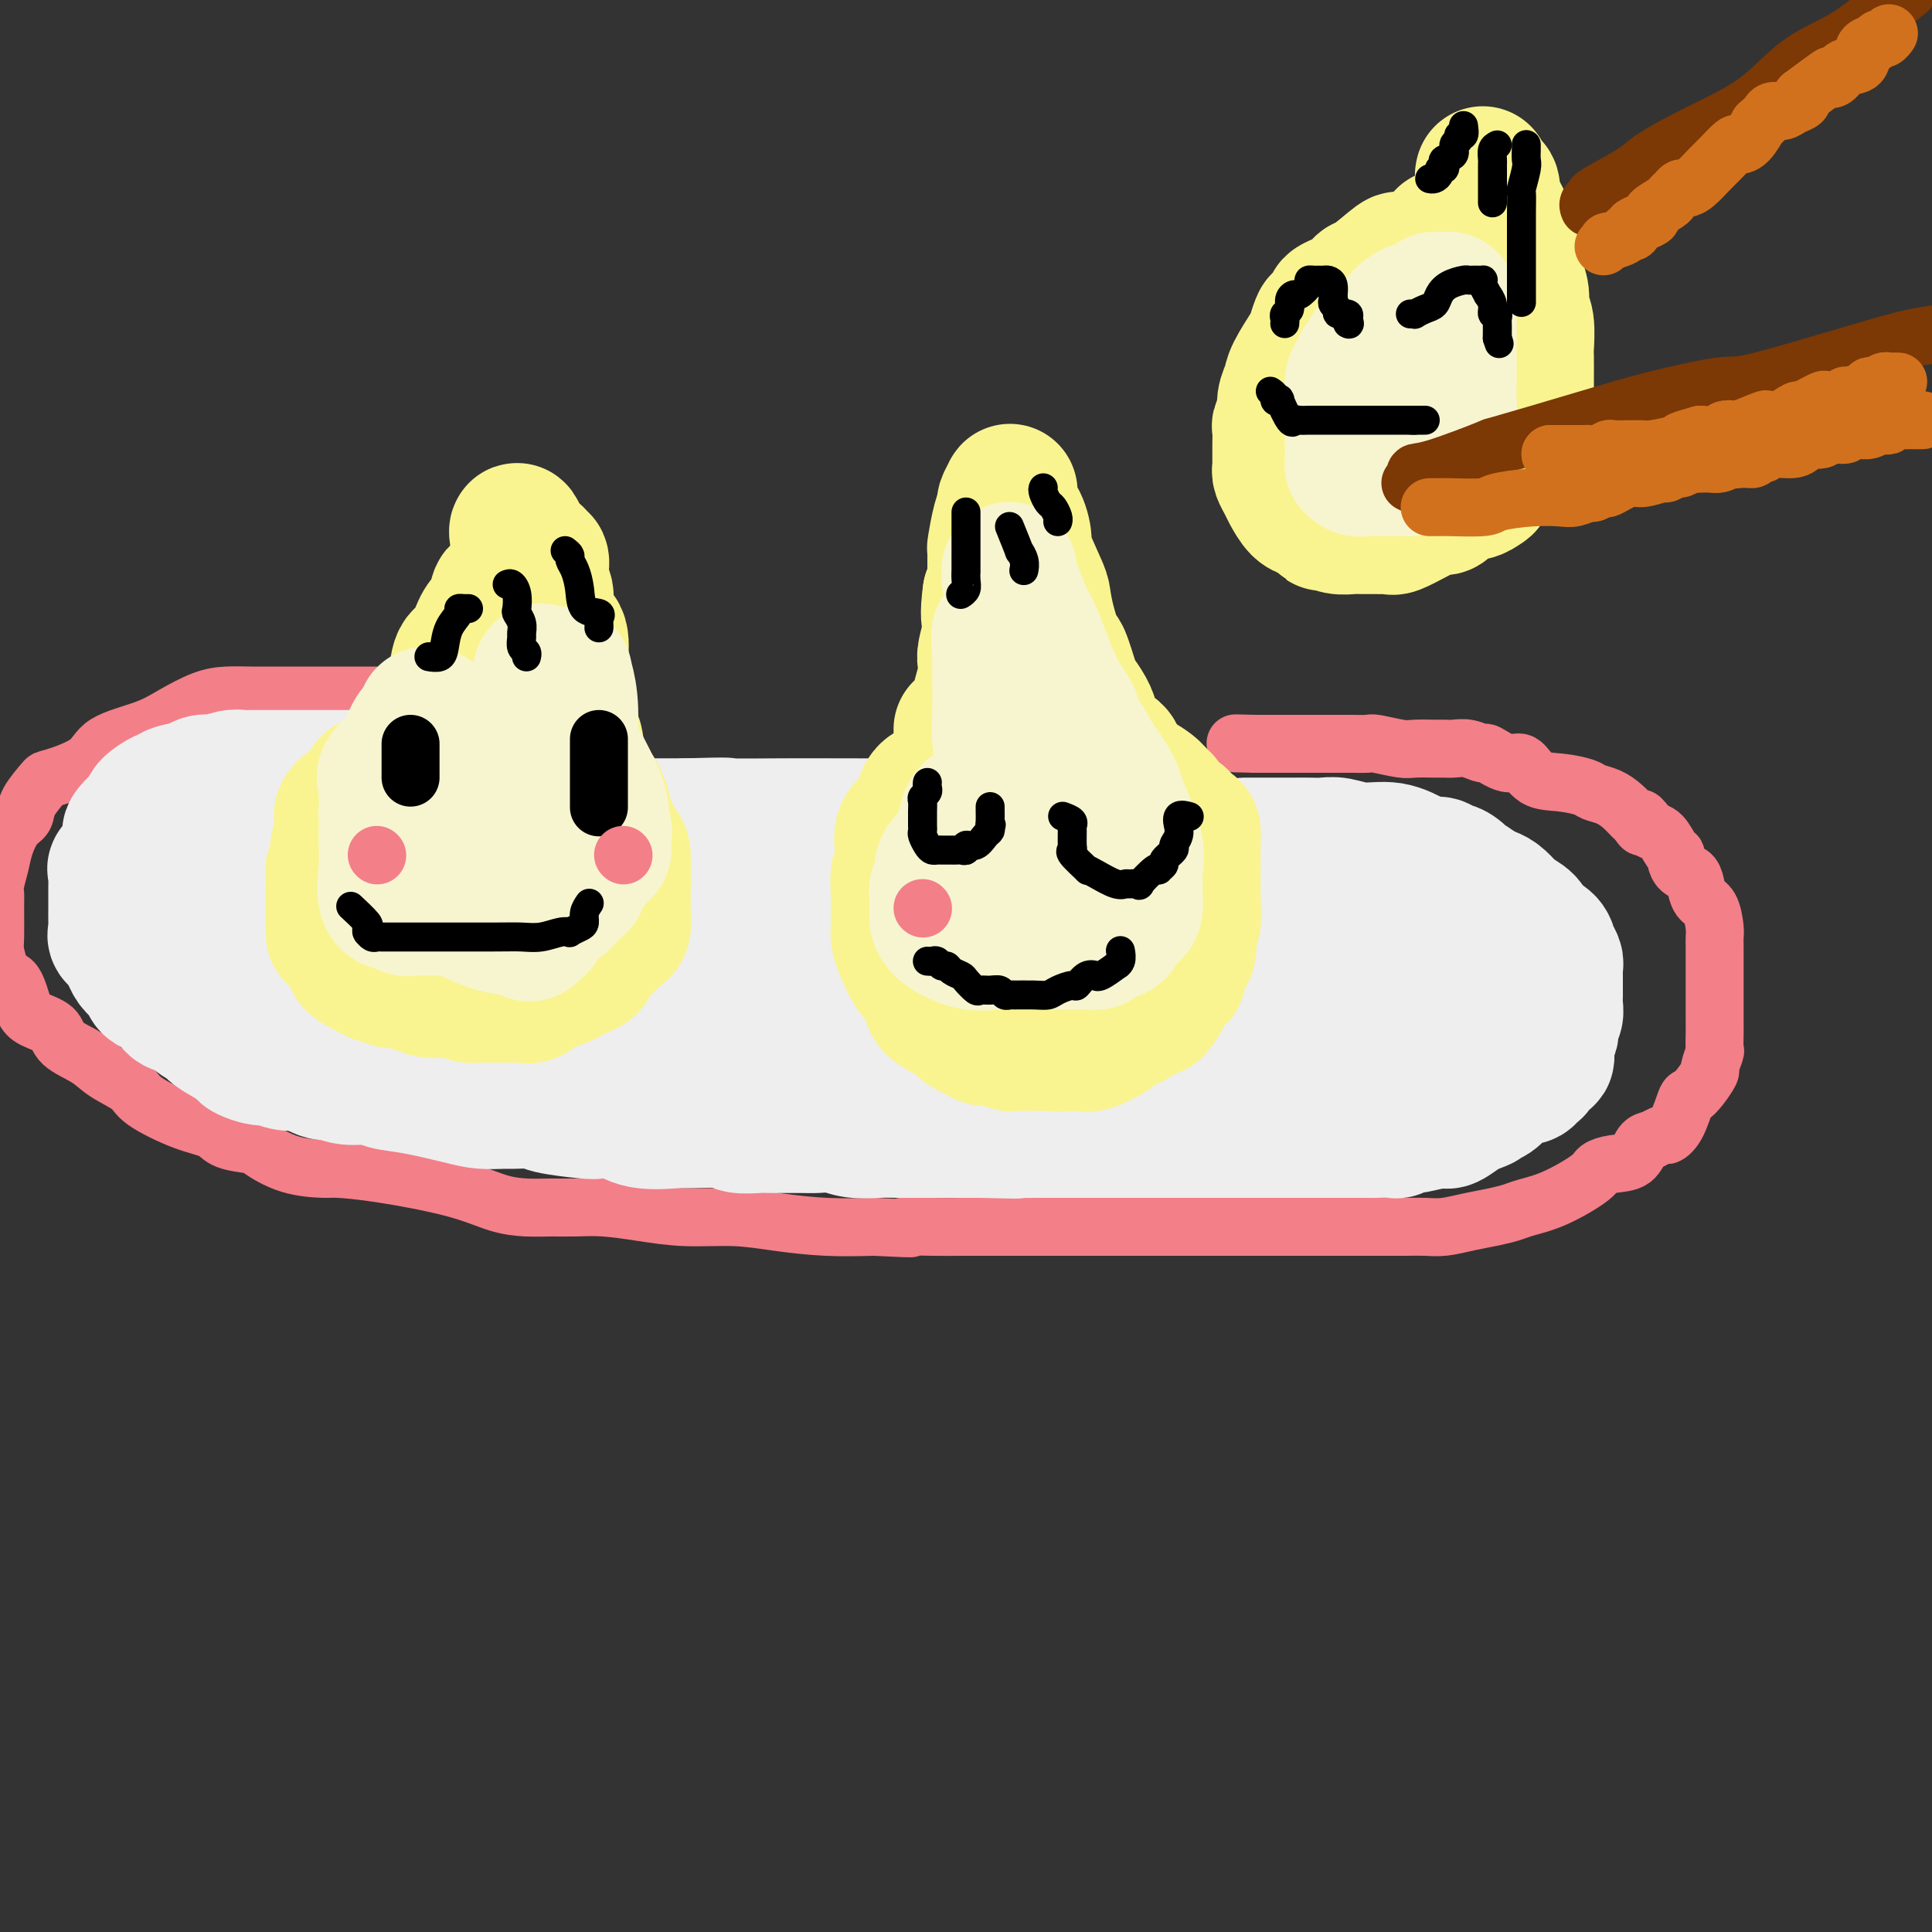 <svg viewBox='0 0 400 400' version='1.1' xmlns='http://www.w3.org/2000/svg' xmlns:xlink='http://www.w3.org/1999/xlink'><rect x="0" y="0" width="400" height="400" fill="#333333" stroke="none"/><g fill='none' stroke='rgb(243,127,137)' stroke-width='12' stroke-linecap='round' stroke-linejoin='round'><path d='M114,149c-0.318,-0.485 -0.636,-0.970 -1,-1c-0.364,-0.030 -0.775,0.395 -2,0c-1.225,-0.395 -3.263,-1.608 -4,-2c-0.737,-0.392 -0.174,0.039 -1,0c-0.826,-0.039 -3.040,-0.546 -6,-1c-2.960,-0.454 -6.667,-0.854 -9,-1c-2.333,-0.146 -3.292,-0.039 -5,0c-1.708,0.039 -4.164,0.011 -6,0c-1.836,-0.011 -3.053,-0.003 -5,0c-1.947,0.003 -4.623,0.002 -8,0c-3.377,-0.002 -7.456,-0.006 -10,0c-2.544,0.006 -3.555,0.021 -5,0c-1.445,-0.021 -3.326,-0.078 -5,0c-1.674,0.078 -3.143,0.292 -5,1c-1.857,0.708 -4.102,1.910 -6,3c-1.898,1.090 -3.448,2.068 -6,3c-2.552,0.932 -6.106,1.817 -8,3c-1.894,1.183 -2.128,2.663 -4,4c-1.872,1.337 -5.383,2.531 -7,3c-1.617,0.469 -1.340,0.215 -2,1c-0.660,0.785 -2.257,2.610 -3,4c-0.743,1.390 -0.634,2.344 -1,3c-0.366,0.656 -1.208,1.015 -2,2c-0.792,0.985 -1.533,2.595 -2,4c-0.467,1.405 -0.661,2.603 -1,4c-0.339,1.397 -0.824,2.992 -1,4c-0.176,1.008 -0.044,1.430 0,2c0.044,0.570 0.002,1.287 0,3c-0.002,1.713 0.038,4.423 0,6c-0.038,1.577 -0.154,2.022 0,3c0.154,0.978 0.577,2.489 1,4'/><path d='M0,201c0.189,4.335 1.161,2.172 2,2c0.839,-0.172 1.545,1.648 2,3c0.455,1.352 0.660,2.238 1,3c0.340,0.762 0.816,1.400 2,2c1.184,0.600 3.077,1.161 4,2c0.923,0.839 0.875,1.956 2,3c1.125,1.044 3.422,2.017 5,3c1.578,0.983 2.436,1.978 4,3c1.564,1.022 3.833,2.070 5,3c1.167,0.930 1.231,1.741 3,3c1.769,1.259 5.244,2.965 8,4c2.756,1.035 4.793,1.398 6,2c1.207,0.602 1.584,1.443 3,2c1.416,0.557 3.870,0.828 5,1c1.130,0.172 0.937,0.244 2,1c1.063,0.756 3.384,2.197 6,3c2.616,0.803 5.528,0.968 7,1c1.472,0.032 1.506,-0.068 3,0c1.494,0.068 4.450,0.305 9,1c4.550,0.695 10.694,1.847 15,3c4.306,1.153 6.774,2.308 9,3c2.226,0.692 4.210,0.920 6,1c1.790,0.080 3.388,0.011 5,0c1.612,-0.011 3.240,0.035 5,0c1.760,-0.035 3.653,-0.150 6,0c2.347,0.150 5.149,0.566 8,1c2.851,0.434 5.753,0.887 9,1c3.247,0.113 6.839,-0.114 10,0c3.161,0.114 5.889,0.569 9,1c3.111,0.431 6.603,0.837 10,1c3.397,0.163 6.698,0.081 10,0'/><path d='M181,254c12.205,0.619 6.717,0.166 6,0c-0.717,-0.166 3.338,-0.044 6,0c2.662,0.044 3.931,0.012 6,0c2.069,-0.012 4.940,-0.003 7,0c2.060,0.003 3.310,0.001 6,0c2.690,-0.001 6.818,-0.000 10,0c3.182,0.000 5.416,0.000 8,0c2.584,-0.000 5.516,-0.000 9,0c3.484,0.000 7.519,0.000 10,0c2.481,-0.000 3.407,-0.000 6,0c2.593,0.000 6.852,-0.000 9,0c2.148,0.000 2.184,0.000 3,0c0.816,-0.000 2.413,-0.000 4,0c1.587,0.000 3.165,0.000 4,0c0.835,-0.000 0.926,-0.000 2,0c1.074,0.000 3.132,0.001 5,0c1.868,-0.001 3.545,-0.003 5,0c1.455,0.003 2.689,0.012 4,0c1.311,-0.012 2.701,-0.045 4,0c1.299,0.045 2.509,0.167 4,0c1.491,-0.167 3.263,-0.623 5,-1c1.737,-0.377 3.439,-0.675 5,-1c1.561,-0.325 2.980,-0.678 4,-1c1.020,-0.322 1.640,-0.611 3,-1c1.360,-0.389 3.460,-0.876 6,-2c2.540,-1.124 5.520,-2.886 7,-4c1.480,-1.114 1.460,-1.580 2,-2c0.540,-0.420 1.640,-0.793 3,-1c1.360,-0.207 2.982,-0.248 4,-1c1.018,-0.752 1.434,-2.215 2,-3c0.566,-0.785 1.283,-0.893 2,-1'/><path d='M342,236c3.682,-2.040 2.887,-1.140 3,-1c0.113,0.140 1.134,-0.481 2,-2c0.866,-1.519 1.576,-3.935 2,-5c0.424,-1.065 0.562,-0.780 1,-1c0.438,-0.220 1.175,-0.947 2,-2c0.825,-1.053 1.738,-2.434 2,-3c0.262,-0.566 -0.126,-0.317 0,-1c0.126,-0.683 0.766,-2.300 1,-3c0.234,-0.700 0.063,-0.485 0,-1c-0.063,-0.515 -0.017,-1.762 0,-3c0.017,-1.238 0.005,-2.468 0,-3c-0.005,-0.532 -0.001,-0.364 0,-1c0.001,-0.636 0.000,-2.074 0,-3c-0.000,-0.926 -0.000,-1.340 0,-2c0.000,-0.660 -0.000,-1.567 0,-2c0.000,-0.433 0.001,-0.393 0,-1c-0.001,-0.607 -0.002,-1.861 0,-3c0.002,-1.139 0.008,-2.163 0,-3c-0.008,-0.837 -0.030,-1.488 0,-2c0.030,-0.512 0.111,-0.887 0,-2c-0.111,-1.113 -0.414,-2.966 -1,-4c-0.586,-1.034 -1.453,-1.250 -2,-2c-0.547,-0.750 -0.773,-2.033 -1,-3c-0.227,-0.967 -0.455,-1.619 -1,-2c-0.545,-0.381 -1.406,-0.491 -2,-1c-0.594,-0.509 -0.922,-1.418 -1,-2c-0.078,-0.582 0.095,-0.838 0,-1c-0.095,-0.162 -0.459,-0.229 -1,-1c-0.541,-0.771 -1.261,-2.246 -2,-3c-0.739,-0.754 -1.497,-0.787 -2,-1c-0.503,-0.213 -0.752,-0.607 -1,-1'/><path d='M341,171c-2.342,-3.198 -1.196,-0.692 -1,0c0.196,0.692 -0.556,-0.431 -1,-1c-0.444,-0.569 -0.578,-0.586 -1,-1c-0.422,-0.414 -1.133,-1.225 -2,-2c-0.867,-0.775 -1.891,-1.515 -3,-2c-1.109,-0.485 -2.303,-0.716 -3,-1c-0.697,-0.284 -0.898,-0.620 -2,-1c-1.102,-0.380 -3.105,-0.803 -5,-1c-1.895,-0.197 -3.682,-0.167 -5,-1c-1.318,-0.833 -2.166,-2.528 -3,-3c-0.834,-0.472 -1.655,0.280 -3,0c-1.345,-0.280 -3.214,-1.592 -4,-2c-0.786,-0.408 -0.488,0.087 -1,0c-0.512,-0.087 -1.835,-0.756 -3,-1c-1.165,-0.244 -2.171,-0.064 -3,0c-0.829,0.064 -1.480,0.014 -2,0c-0.520,-0.014 -0.911,0.010 -2,0c-1.089,-0.010 -2.878,-0.055 -4,0c-1.122,0.055 -1.576,0.211 -3,0c-1.424,-0.211 -3.818,-0.789 -5,-1c-1.182,-0.211 -1.153,-0.057 -2,0c-0.847,0.057 -2.570,0.015 -3,0c-0.430,-0.015 0.432,-0.004 0,0c-0.432,0.004 -2.157,0.001 -3,0c-0.843,-0.001 -0.803,-0.000 -1,0c-0.197,0.000 -0.632,0.000 -1,0c-0.368,-0.000 -0.671,-0.000 -1,0c-0.329,0.000 -0.686,0.000 -2,0c-1.314,-0.000 -3.584,-0.000 -5,0c-1.416,0.000 -1.976,0.000 -3,0c-1.024,-0.000 -2.512,-0.000 -4,0'/><path d='M260,154c-7.333,-0.167 -3.667,-0.083 0,0'/></g>
<g fill='none' stroke='rgb(238,238,238)' stroke-width='28' stroke-linecap='round' stroke-linejoin='round'><path d='M98,165c0.066,-0.301 0.132,-0.603 0,-1c-0.132,-0.397 -0.461,-0.890 -1,-1c-0.539,-0.110 -1.289,0.163 -2,0c-0.711,-0.163 -1.383,-0.762 -2,-1c-0.617,-0.238 -1.179,-0.116 -2,0c-0.821,0.116 -1.902,0.227 -3,0c-1.098,-0.227 -2.213,-0.793 -3,-1c-0.787,-0.207 -1.246,-0.055 -2,0c-0.754,0.055 -1.804,0.015 -3,0c-1.196,-0.015 -2.540,-0.004 -4,0c-1.460,0.004 -3.037,0.001 -4,0c-0.963,-0.001 -1.312,-0.000 -2,0c-0.688,0.000 -1.716,0.000 -3,0c-1.284,-0.000 -2.823,-0.000 -4,0c-1.177,0.000 -1.992,0.000 -3,0c-1.008,-0.000 -2.208,-0.001 -3,0c-0.792,0.001 -1.176,0.004 -2,0c-0.824,-0.004 -2.090,-0.015 -3,0c-0.910,0.015 -1.466,0.056 -2,0c-0.534,-0.056 -1.047,-0.208 -2,0c-0.953,0.208 -2.346,0.776 -3,1c-0.654,0.224 -0.567,0.103 -1,0c-0.433,-0.103 -1.385,-0.187 -2,0c-0.615,0.187 -0.894,0.645 -2,1c-1.106,0.355 -3.038,0.606 -4,1c-0.962,0.394 -0.954,0.931 -1,1c-0.046,0.069 -0.148,-0.330 -1,0c-0.852,0.330 -2.455,1.387 -3,2c-0.545,0.613 -0.031,0.780 0,1c0.031,0.220 -0.420,0.491 -1,1c-0.580,0.509 -1.290,1.254 -2,2'/><path d='M28,171c-1.483,1.425 -1.189,1.486 -1,2c0.189,0.514 0.275,1.480 0,2c-0.275,0.520 -0.911,0.595 -1,1c-0.089,0.405 0.368,1.139 0,2c-0.368,0.861 -1.563,1.849 -2,2c-0.437,0.151 -0.117,-0.537 0,0c0.117,0.537 0.031,2.297 0,3c-0.031,0.703 -0.008,0.349 0,1c0.008,0.651 0.000,2.307 0,3c-0.000,0.693 0.006,0.424 0,1c-0.006,0.576 -0.026,1.996 0,3c0.026,1.004 0.096,1.592 0,2c-0.096,0.408 -0.359,0.637 0,1c0.359,0.363 1.341,0.859 2,2c0.659,1.141 0.997,2.925 2,4c1.003,1.075 2.672,1.440 3,2c0.328,0.560 -0.685,1.315 0,2c0.685,0.685 3.069,1.302 4,2c0.931,0.698 0.408,1.479 1,2c0.592,0.521 2.300,0.783 3,1c0.700,0.217 0.392,0.390 1,1c0.608,0.610 2.132,1.659 3,2c0.868,0.341 1.081,-0.025 1,0c-0.081,0.025 -0.457,0.442 0,1c0.457,0.558 1.746,1.259 3,2c1.254,0.741 2.475,1.523 3,2c0.525,0.477 0.356,0.650 1,1c0.644,0.350 2.100,0.877 3,1c0.900,0.123 1.242,-0.159 2,0c0.758,0.159 1.931,0.760 3,1c1.069,0.240 2.035,0.120 3,0'/><path d='M62,220c2.897,0.934 4.139,1.770 5,2c0.861,0.230 1.342,-0.147 2,0c0.658,0.147 1.495,0.816 3,1c1.505,0.184 3.679,-0.119 5,0c1.321,0.119 1.790,0.659 3,1c1.210,0.341 3.160,0.484 6,1c2.840,0.516 6.568,1.405 9,2c2.432,0.595 3.567,0.894 5,1c1.433,0.106 3.165,0.018 4,0c0.835,-0.018 0.774,0.034 2,0c1.226,-0.034 3.738,-0.155 5,0c1.262,0.155 1.275,0.585 3,1c1.725,0.415 5.163,0.815 7,1c1.837,0.185 2.073,0.155 3,0c0.927,-0.155 2.546,-0.435 4,0c1.454,0.435 2.744,1.584 5,2c2.256,0.416 5.480,0.097 7,0c1.520,-0.097 1.338,0.027 3,0c1.662,-0.027 5.170,-0.203 7,0c1.830,0.203 1.983,0.787 3,1c1.017,0.213 2.898,0.056 4,0c1.102,-0.056 1.427,-0.011 3,0c1.573,0.011 4.396,-0.011 6,0c1.604,0.011 1.991,0.056 3,0c1.009,-0.056 2.642,-0.211 4,0c1.358,0.211 2.442,0.789 4,1c1.558,0.211 3.589,0.057 5,0c1.411,-0.057 2.203,-0.015 4,0c1.797,0.015 4.599,0.004 7,0c2.401,-0.004 4.400,-0.001 6,0c1.600,0.001 2.800,0.001 4,0'/><path d='M203,234c11.912,0.309 6.693,0.083 5,0c-1.693,-0.083 0.142,-0.022 2,0c1.858,0.022 3.741,0.006 5,0c1.259,-0.006 1.896,-0.002 3,0c1.104,0.002 2.677,0.000 4,0c1.323,-0.000 2.397,-0.000 4,0c1.603,0.000 3.736,0.000 5,0c1.264,-0.000 1.659,-0.000 2,0c0.341,0.000 0.627,0.000 2,0c1.373,-0.000 3.832,-0.000 5,0c1.168,0.000 1.046,0.000 2,0c0.954,-0.000 2.984,-0.000 4,0c1.016,0.000 1.019,0.000 2,0c0.981,-0.000 2.941,-0.000 4,0c1.059,0.000 1.219,0.000 2,0c0.781,-0.000 2.183,-0.000 3,0c0.817,0.000 1.048,0.000 2,0c0.952,-0.000 2.626,-0.000 4,0c1.374,0.000 2.448,0.000 4,0c1.552,-0.000 3.580,-0.000 6,0c2.420,0.000 5.230,0.001 7,0c1.770,-0.001 2.500,-0.004 3,0c0.500,0.004 0.770,0.016 2,0c1.230,-0.016 3.419,-0.061 4,0c0.581,0.061 -0.446,0.228 0,0c0.446,-0.228 2.364,-0.852 3,-1c0.636,-0.148 -0.009,0.181 1,0c1.009,-0.181 3.673,-0.873 5,-1c1.327,-0.127 1.319,0.312 2,0c0.681,-0.312 2.052,-1.375 3,-2c0.948,-0.625 1.474,-0.813 2,-1'/><path d='M305,229c2.828,-0.963 1.899,-0.870 2,-1c0.101,-0.130 1.231,-0.483 2,-1c0.769,-0.517 1.177,-1.198 2,-2c0.823,-0.802 2.061,-1.725 3,-2c0.939,-0.275 1.580,0.099 2,0c0.420,-0.099 0.621,-0.670 1,-1c0.379,-0.330 0.938,-0.420 1,-1c0.062,-0.580 -0.372,-1.651 0,-2c0.372,-0.349 1.550,0.024 2,0c0.450,-0.024 0.172,-0.444 0,-1c-0.172,-0.556 -0.239,-1.247 0,-2c0.239,-0.753 0.782,-1.567 1,-2c0.218,-0.433 0.111,-0.485 0,-1c-0.111,-0.515 -0.226,-1.493 0,-2c0.226,-0.507 0.793,-0.541 1,-1c0.207,-0.459 0.056,-1.341 0,-2c-0.056,-0.659 -0.015,-1.094 0,-2c0.015,-0.906 0.005,-2.283 0,-3c-0.005,-0.717 -0.005,-0.772 0,-1c0.005,-0.228 0.015,-0.627 0,-1c-0.015,-0.373 -0.053,-0.719 0,-1c0.053,-0.281 0.199,-0.498 0,-1c-0.199,-0.502 -0.744,-1.290 -1,-2c-0.256,-0.710 -0.225,-1.341 -1,-2c-0.775,-0.659 -2.357,-1.346 -3,-2c-0.643,-0.654 -0.346,-1.274 -1,-2c-0.654,-0.726 -2.258,-1.556 -3,-2c-0.742,-0.444 -0.622,-0.500 -1,-1c-0.378,-0.500 -1.256,-1.442 -2,-2c-0.744,-0.558 -1.356,-0.731 -2,-1c-0.644,-0.269 -1.322,-0.635 -2,-1'/><path d='M306,184c-2.681,-2.134 -1.883,-0.968 -2,-1c-0.117,-0.032 -1.147,-1.262 -2,-2c-0.853,-0.738 -1.528,-0.984 -2,-1c-0.472,-0.016 -0.739,0.198 -1,0c-0.261,-0.198 -0.515,-0.809 -1,-1c-0.485,-0.191 -1.200,0.036 -2,0c-0.800,-0.036 -1.684,-0.335 -3,-1c-1.316,-0.665 -3.066,-1.695 -5,-2c-1.934,-0.305 -4.054,0.114 -6,0c-1.946,-0.114 -3.717,-0.763 -5,-1c-1.283,-0.237 -2.077,-0.064 -3,0c-0.923,0.064 -1.976,0.017 -3,0c-1.024,-0.017 -2.019,-0.005 -3,0c-0.981,0.005 -1.947,0.001 -3,0c-1.053,-0.001 -2.195,0.000 -3,0c-0.805,-0.000 -1.275,-0.001 -2,0c-0.725,0.001 -1.704,0.005 -2,0c-0.296,-0.005 0.093,-0.019 0,0c-0.093,0.019 -0.668,0.072 0,1c0.668,0.928 2.578,2.733 4,4c1.422,1.267 2.356,1.998 4,3c1.644,1.002 3.999,2.277 5,3c1.001,0.723 0.650,0.895 1,2c0.350,1.105 1.402,3.144 2,4c0.598,0.856 0.742,0.530 1,1c0.258,0.470 0.629,1.735 1,3'/><path d='M276,196c0.787,2.611 0.254,4.138 0,5c-0.254,0.862 -0.230,1.058 0,2c0.230,0.942 0.667,2.631 0,4c-0.667,1.369 -2.436,2.419 -5,3c-2.564,0.581 -5.921,0.691 -8,1c-2.079,0.309 -2.880,0.815 -5,1c-2.120,0.185 -5.559,0.050 -10,0c-4.441,-0.050 -9.885,-0.013 -15,0c-5.115,0.013 -9.902,0.004 -15,0c-5.098,-0.004 -10.505,-0.001 -15,0c-4.495,0.001 -8.076,-0.000 -12,0c-3.924,0.000 -8.191,0.001 -12,0c-3.809,-0.001 -7.159,-0.004 -10,0c-2.841,0.004 -5.175,0.014 -7,0c-1.825,-0.014 -3.143,-0.052 -5,0c-1.857,0.052 -4.252,0.194 -7,0c-2.748,-0.194 -5.848,-0.724 -9,-1c-3.152,-0.276 -6.357,-0.298 -12,-1c-5.643,-0.702 -13.726,-2.085 -18,-3c-4.274,-0.915 -4.739,-1.361 -7,-2c-2.261,-0.639 -6.318,-1.470 -10,-2c-3.682,-0.530 -6.990,-0.761 -10,-1c-3.010,-0.239 -5.723,-0.488 -8,-1c-2.277,-0.512 -4.117,-1.287 -6,-2c-1.883,-0.713 -3.809,-1.365 -6,-2c-2.191,-0.635 -4.647,-1.255 -7,-2c-2.353,-0.745 -4.603,-1.617 -6,-2c-1.397,-0.383 -1.941,-0.278 -3,-1c-1.059,-0.722 -2.631,-2.271 -4,-3c-1.369,-0.729 -2.534,-0.637 -4,-1c-1.466,-0.363 -3.233,-1.182 -5,-2'/><path d='M35,186c-7.442,-2.547 -5.546,-1.415 -4,-1c1.546,0.415 2.741,0.111 4,0c1.259,-0.111 2.581,-0.030 5,0c2.419,0.030 5.934,0.008 10,0c4.066,-0.008 8.682,-0.002 14,0c5.318,0.002 11.338,0.001 16,0c4.662,-0.001 7.965,-0.000 13,0c5.035,0.000 11.801,0.000 15,0c3.199,-0.000 2.831,-0.000 5,0c2.169,0.000 6.877,0.000 9,0c2.123,-0.000 1.662,-0.000 10,0c8.338,0.000 25.475,0.000 34,0c8.525,-0.000 8.438,-0.001 12,0c3.562,0.001 10.772,0.003 16,0c5.228,-0.003 8.472,-0.012 12,0c3.528,0.012 7.339,0.045 11,0c3.661,-0.045 7.173,-0.168 10,0c2.827,0.168 4.971,0.627 7,1c2.029,0.373 3.945,0.659 6,1c2.055,0.341 4.250,0.735 6,1c1.750,0.265 3.056,0.400 4,1c0.944,0.600 1.526,1.663 2,2c0.474,0.337 0.840,-0.053 1,0c0.160,0.053 0.115,0.550 0,1c-0.115,0.450 -0.300,0.852 -1,1c-0.700,0.148 -1.914,0.042 -3,0c-1.086,-0.042 -2.043,-0.021 -3,0'/><path d='M246,193c-1.840,0.316 -3.441,0.106 -6,0c-2.559,-0.106 -6.078,-0.108 -9,0c-2.922,0.108 -5.248,0.326 -9,0c-3.752,-0.326 -8.930,-1.194 -13,-2c-4.070,-0.806 -7.030,-1.548 -10,-2c-2.970,-0.452 -5.949,-0.612 -9,-1c-3.051,-0.388 -6.175,-1.004 -9,-1c-2.825,0.004 -5.350,0.629 -11,0c-5.650,-0.629 -14.424,-2.510 -21,-3c-6.576,-0.490 -10.954,0.411 -15,0c-4.046,-0.411 -7.762,-2.135 -14,-3c-6.238,-0.865 -15.000,-0.872 -19,-1c-4.000,-0.128 -3.239,-0.377 -5,-1c-1.761,-0.623 -6.045,-1.621 -8,-2c-1.955,-0.379 -1.580,-0.138 -2,0c-0.420,0.138 -1.636,0.175 -2,0c-0.364,-0.175 0.124,-0.562 0,-1c-0.124,-0.438 -0.860,-0.926 -1,-1c-0.140,-0.074 0.317,0.267 0,0c-0.317,-0.267 -1.406,-1.143 -2,-2c-0.594,-0.857 -0.693,-1.694 -1,-2c-0.307,-0.306 -0.822,-0.082 0,0c0.822,0.082 2.981,0.022 4,0c1.019,-0.022 0.896,-0.006 1,0c0.104,0.006 0.434,0.002 3,0c2.566,-0.002 7.368,-0.000 12,0c4.632,0.000 9.093,0.000 14,0c4.907,-0.000 10.259,-0.000 15,0c4.741,0.000 8.870,0.000 13,0'/><path d='M142,171c10.947,-0.309 7.813,-0.083 9,0c1.187,0.083 6.694,0.023 11,0c4.306,-0.023 7.412,-0.010 11,0c3.588,0.010 7.659,0.018 12,0c4.341,-0.018 8.950,-0.062 15,0c6.050,0.062 13.539,0.229 19,0c5.461,-0.229 8.895,-0.854 12,0c3.105,0.854 5.883,3.186 9,4c3.117,0.814 6.575,0.110 9,0c2.425,-0.110 3.817,0.374 6,1c2.183,0.626 5.157,1.393 7,2c1.843,0.607 2.557,1.052 5,2c2.443,0.948 6.616,2.397 9,3c2.384,0.603 2.979,0.359 4,1c1.021,0.641 2.469,2.168 3,3c0.531,0.832 0.146,0.969 1,1c0.854,0.031 2.947,-0.042 4,0c1.053,0.042 1.067,0.201 1,1c-0.067,0.799 -0.215,2.240 0,3c0.215,0.760 0.791,0.840 1,1c0.209,0.160 0.049,0.401 0,1c-0.049,0.599 0.013,1.558 0,2c-0.013,0.442 -0.099,0.367 0,1c0.099,0.633 0.385,1.973 -1,3c-1.385,1.027 -4.441,1.740 -6,2c-1.559,0.260 -1.619,0.067 -3,0c-1.381,-0.067 -4.081,-0.008 -9,0c-4.919,0.008 -12.055,-0.036 -17,0c-4.945,0.036 -7.699,0.153 -10,0c-2.301,-0.153 -4.151,-0.577 -6,-1'/><path d='M238,201c-6.928,-0.428 -1.749,-0.999 0,-1c1.749,-0.001 0.068,0.567 0,1c-0.068,0.433 1.478,0.732 2,1c0.522,0.268 0.022,0.506 1,1c0.978,0.494 3.436,1.243 6,2c2.564,0.757 5.236,1.524 7,2c1.764,0.476 2.622,0.663 5,1c2.378,0.337 6.278,0.823 8,1c1.722,0.177 1.268,0.044 2,0c0.732,-0.044 2.652,-0.000 4,0c1.348,0.000 2.124,-0.044 3,0c0.876,0.044 1.854,0.177 3,0c1.146,-0.177 2.462,-0.663 4,-1c1.538,-0.337 3.298,-0.524 5,-1c1.702,-0.476 3.346,-1.241 5,-2c1.654,-0.759 3.319,-1.514 4,-2c0.681,-0.486 0.379,-0.705 1,-1c0.621,-0.295 2.167,-0.667 3,-1c0.833,-0.333 0.955,-0.628 1,-1c0.045,-0.372 0.013,-0.821 0,-1c-0.013,-0.179 -0.006,-0.090 0,0'/><path d='M302,197c0.000,0.000 0.100,0.100 0.1,0.1'/><path d='M279,197c0.000,0.000 0.100,0.100 0.1,0.1'/></g>
<g fill='none' stroke='rgb(249,244,144)' stroke-width='28' stroke-linecap='round' stroke-linejoin='round'><path d='M94,162c-0.311,0.000 -0.621,0.000 -1,0c-0.379,-0.000 -0.826,-0.001 -2,0c-1.174,0.001 -3.075,0.003 -5,0c-1.925,-0.003 -3.875,-0.011 -5,0c-1.125,0.011 -1.425,0.043 -2,0c-0.575,-0.043 -1.423,-0.160 -2,0c-0.577,0.160 -0.882,0.597 -1,1c-0.118,0.403 -0.050,0.773 0,1c0.050,0.227 0.081,0.310 -1,1c-1.081,0.690 -3.274,1.986 -4,3c-0.726,1.014 0.016,1.747 0,3c-0.016,1.253 -0.789,3.026 -1,4c-0.211,0.974 0.140,1.148 0,2c-0.140,0.852 -0.769,2.383 -1,3c-0.231,0.617 -0.062,0.319 0,1c0.062,0.681 0.016,2.341 0,3c-0.016,0.659 -0.004,0.318 0,1c0.004,0.682 -0.001,2.389 0,3c0.001,0.611 0.008,0.127 0,1c-0.008,0.873 -0.031,3.102 0,4c0.031,0.898 0.116,0.465 1,1c0.884,0.535 2.565,2.039 3,3c0.435,0.961 -0.377,1.381 0,2c0.377,0.619 1.945,1.438 3,2c1.055,0.562 1.599,0.868 2,1c0.401,0.132 0.660,0.091 1,0c0.340,-0.091 0.761,-0.230 1,0c0.239,0.230 0.295,0.831 1,1c0.705,0.169 2.059,-0.095 3,0c0.941,0.095 1.471,0.547 2,1'/><path d='M86,204c2.066,0.686 2.230,0.902 3,1c0.770,0.098 2.147,0.079 3,0c0.853,-0.079 1.183,-0.217 2,0c0.817,0.217 2.120,0.790 3,1c0.880,0.210 1.338,0.056 2,0c0.662,-0.056 1.528,-0.016 2,0c0.472,0.016 0.548,0.006 1,0c0.452,-0.006 1.278,-0.008 2,0c0.722,0.008 1.338,0.027 2,0c0.662,-0.027 1.370,-0.101 2,0c0.630,0.101 1.182,0.377 2,0c0.818,-0.377 1.902,-1.407 3,-2c1.098,-0.593 2.211,-0.751 3,-1c0.789,-0.249 1.253,-0.590 2,-1c0.747,-0.410 1.777,-0.888 2,-1c0.223,-0.112 -0.362,0.143 0,0c0.362,-0.143 1.672,-0.685 2,-1c0.328,-0.315 -0.325,-0.404 0,-1c0.325,-0.596 1.627,-1.701 2,-2c0.373,-0.299 -0.183,0.206 0,0c0.183,-0.206 1.107,-1.123 2,-2c0.893,-0.877 1.756,-1.713 2,-2c0.244,-0.287 -0.131,-0.024 0,0c0.131,0.024 0.767,-0.192 1,-1c0.233,-0.808 0.062,-2.209 0,-3c-0.062,-0.791 -0.017,-0.971 0,-1c0.017,-0.029 0.004,0.095 0,0c-0.004,-0.095 -0.001,-0.407 0,-1c0.001,-0.593 0.000,-1.467 0,-2c-0.000,-0.533 -0.000,-0.724 0,-1c0.000,-0.276 0.000,-0.638 0,-1'/><path d='M129,183c0.146,-1.775 0.012,-1.213 0,-2c-0.012,-0.787 0.100,-2.923 0,-4c-0.100,-1.077 -0.412,-1.094 -1,-2c-0.588,-0.906 -1.453,-2.701 -2,-4c-0.547,-1.299 -0.777,-2.100 -1,-3c-0.223,-0.900 -0.441,-1.898 -1,-3c-0.559,-1.102 -1.459,-2.310 -2,-3c-0.541,-0.690 -0.722,-0.864 -1,-1c-0.278,-0.136 -0.653,-0.234 -1,-2c-0.347,-1.766 -0.667,-5.201 -1,-6c-0.333,-0.799 -0.678,1.037 -1,0c-0.322,-1.037 -0.620,-4.947 -1,-7c-0.380,-2.053 -0.840,-2.251 -1,-3c-0.160,-0.749 -0.019,-2.051 0,-3c0.019,-0.949 -0.085,-1.546 0,-3c0.085,-1.454 0.359,-3.764 0,-5c-0.359,-1.236 -1.350,-1.398 -2,-2c-0.650,-0.602 -0.958,-1.643 -1,-3c-0.042,-1.357 0.181,-3.028 0,-4c-0.181,-0.972 -0.766,-1.245 -1,-2c-0.234,-0.755 -0.118,-1.992 0,-3c0.118,-1.008 0.239,-1.787 0,-2c-0.239,-0.213 -0.837,0.139 -1,0c-0.163,-0.139 0.110,-0.768 0,-1c-0.110,-0.232 -0.603,-0.066 -1,0c-0.397,0.066 -0.699,0.033 -1,0'/><path d='M109,115c-3.345,-10.396 -1.708,-2.387 -1,1c0.708,3.387 0.488,2.151 0,2c-0.488,-0.151 -1.244,0.782 -2,2c-0.756,1.218 -1.512,2.722 -2,3c-0.488,0.278 -0.707,-0.668 -1,0c-0.293,0.668 -0.659,2.950 -1,4c-0.341,1.050 -0.659,0.868 -1,1c-0.341,0.132 -0.707,0.579 -1,1c-0.293,0.421 -0.513,0.816 -1,2c-0.487,1.184 -1.241,3.156 -2,4c-0.759,0.844 -1.524,0.559 -2,2c-0.476,1.441 -0.662,4.609 -1,6c-0.338,1.391 -0.827,1.007 -1,1c-0.173,-0.007 -0.031,0.365 0,1c0.031,0.635 -0.048,1.533 0,2c0.048,0.467 0.223,0.504 0,1c-0.223,0.496 -0.843,1.453 -1,2c-0.157,0.547 0.150,0.686 0,1c-0.150,0.314 -0.757,0.804 -1,1c-0.243,0.196 -0.121,0.098 0,0'/><path d='M197,160c-0.326,0.336 -0.651,0.671 -1,1c-0.349,0.329 -0.720,0.651 -1,1c-0.280,0.349 -0.468,0.726 -1,1c-0.532,0.274 -1.408,0.446 -2,1c-0.592,0.554 -0.901,1.490 -1,2c-0.099,0.510 0.013,0.593 0,1c-0.013,0.407 -0.151,1.139 -1,2c-0.849,0.861 -2.410,1.853 -3,3c-0.590,1.147 -0.211,2.450 0,4c0.211,1.550 0.253,3.347 0,4c-0.253,0.653 -0.800,0.163 -1,1c-0.200,0.837 -0.052,3.002 0,4c0.052,0.998 0.007,0.828 0,2c-0.007,1.172 0.024,3.685 0,5c-0.024,1.315 -0.105,1.433 0,2c0.105,0.567 0.394,1.584 1,3c0.606,1.416 1.530,3.233 2,4c0.470,0.767 0.487,0.485 1,1c0.513,0.515 1.523,1.826 2,3c0.477,1.174 0.421,2.212 1,3c0.579,0.788 1.794,1.325 3,2c1.206,0.675 2.405,1.486 3,2c0.595,0.514 0.587,0.730 1,1c0.413,0.270 1.246,0.594 2,1c0.754,0.406 1.427,0.893 2,1c0.573,0.107 1.045,-0.168 2,0c0.955,0.168 2.394,0.777 3,1c0.606,0.223 0.379,0.060 1,0c0.621,-0.060 2.090,-0.016 3,0c0.910,0.016 1.260,0.005 2,0c0.740,-0.005 1.870,-0.002 3,0'/><path d='M218,216c2.778,0.317 1.723,0.110 2,0c0.277,-0.110 1.884,-0.124 3,0c1.116,0.124 1.740,0.385 3,0c1.260,-0.385 3.157,-1.418 4,-2c0.843,-0.582 0.631,-0.714 1,-1c0.369,-0.286 1.320,-0.725 2,-1c0.680,-0.275 1.089,-0.387 2,-1c0.911,-0.613 2.326,-1.727 3,-2c0.674,-0.273 0.609,0.295 1,0c0.391,-0.295 1.237,-1.452 2,-3c0.763,-1.548 1.443,-3.487 2,-4c0.557,-0.513 0.990,0.400 1,0c0.010,-0.400 -0.404,-2.112 0,-3c0.404,-0.888 1.625,-0.953 2,-2c0.375,-1.047 -0.096,-3.078 0,-4c0.096,-0.922 0.758,-0.736 1,-2c0.242,-1.264 0.065,-3.978 0,-5c-0.065,-1.022 -0.018,-0.352 0,-1c0.018,-0.648 0.005,-2.615 0,-4c-0.005,-1.385 -0.004,-2.187 0,-3c0.004,-0.813 0.009,-1.636 0,-2c-0.009,-0.364 -0.034,-0.267 0,-1c0.034,-0.733 0.125,-2.294 0,-3c-0.125,-0.706 -0.467,-0.556 -1,-1c-0.533,-0.444 -1.257,-1.483 -2,-2c-0.743,-0.517 -1.506,-0.511 -2,-1c-0.494,-0.489 -0.720,-1.471 -1,-2c-0.280,-0.529 -0.614,-0.604 -1,-1c-0.386,-0.396 -0.825,-1.113 -2,-2c-1.175,-0.887 -3.088,-1.943 -5,-3'/><path d='M233,160c-2.390,-2.619 -1.365,-3.168 -2,-4c-0.635,-0.832 -2.928,-1.947 -4,-3c-1.072,-1.053 -0.921,-2.042 -1,-3c-0.079,-0.958 -0.387,-1.884 -1,-3c-0.613,-1.116 -1.530,-2.422 -2,-3c-0.470,-0.578 -0.494,-0.428 -1,-2c-0.506,-1.572 -1.495,-4.867 -2,-6c-0.505,-1.133 -0.525,-0.105 -1,-1c-0.475,-0.895 -1.405,-3.715 -2,-6c-0.595,-2.285 -0.855,-4.036 -1,-5c-0.145,-0.964 -0.176,-1.140 -1,-3c-0.824,-1.860 -2.441,-5.405 -3,-7c-0.559,-1.595 -0.059,-1.240 0,-2c0.059,-0.760 -0.323,-2.636 -1,-4c-0.677,-1.364 -1.650,-2.215 -2,-3c-0.350,-0.785 -0.079,-1.504 0,-2c0.079,-0.496 -0.034,-0.768 0,-1c0.034,-0.232 0.216,-0.426 0,0c-0.216,0.426 -0.828,1.470 -1,2c-0.172,0.530 0.097,0.547 0,1c-0.097,0.453 -0.561,1.343 -1,3c-0.439,1.657 -0.852,4.082 -1,5c-0.148,0.918 -0.029,0.328 0,1c0.029,0.672 -0.031,2.604 0,4c0.031,1.396 0.152,2.256 0,3c-0.152,0.744 -0.576,1.372 -1,2'/><path d='M205,123c-0.635,4.545 -0.222,5.407 0,6c0.222,0.593 0.252,0.915 0,2c-0.252,1.085 -0.785,2.931 -1,4c-0.215,1.069 -0.110,1.361 0,2c0.110,0.639 0.225,1.624 0,3c-0.225,1.376 -0.791,3.142 -1,4c-0.209,0.858 -0.060,0.807 0,1c0.060,0.193 0.031,0.629 0,1c-0.031,0.371 -0.064,0.678 0,1c0.064,0.322 0.225,0.661 0,1c-0.225,0.339 -0.834,0.679 -1,1c-0.166,0.321 0.113,0.622 0,1c-0.113,0.378 -0.618,0.833 -1,1c-0.382,0.167 -0.641,0.045 -1,0c-0.359,-0.045 -0.817,-0.013 -1,0c-0.183,0.013 -0.092,0.006 0,0'/><path d='M299,49c0.130,0.216 0.260,0.432 0,1c-0.260,0.568 -0.910,1.487 -2,2c-1.090,0.513 -2.621,0.619 -4,1c-1.379,0.381 -2.608,1.036 -3,1c-0.392,-0.036 0.051,-0.763 -1,0c-1.051,0.763 -3.597,3.015 -5,4c-1.403,0.985 -1.665,0.702 -2,1c-0.335,0.298 -0.744,1.177 -2,2c-1.256,0.823 -3.359,1.590 -4,2c-0.641,0.410 0.181,0.463 0,1c-0.181,0.537 -1.366,1.558 -2,2c-0.634,0.442 -0.719,0.306 -1,1c-0.281,0.694 -0.759,2.219 -1,3c-0.241,0.781 -0.246,0.817 -1,2c-0.754,1.183 -2.258,3.511 -3,5c-0.742,1.489 -0.721,2.137 -1,3c-0.279,0.863 -0.860,1.940 -1,3c-0.140,1.060 0.159,2.104 0,3c-0.159,0.896 -0.775,1.644 -1,2c-0.225,0.356 -0.060,0.319 0,1c0.060,0.681 0.015,2.079 0,3c-0.015,0.921 -0.001,1.363 0,2c0.001,0.637 -0.012,1.468 0,2c0.012,0.532 0.048,0.766 0,1c-0.048,0.234 -0.179,0.468 0,1c0.179,0.532 0.667,1.361 1,2c0.333,0.639 0.512,1.089 1,2c0.488,0.911 1.285,2.284 2,3c0.715,0.716 1.347,0.776 2,1c0.653,0.224 1.326,0.612 2,1'/><path d='M273,107c1.424,1.944 0.984,1.306 1,1c0.016,-0.306 0.490,-0.278 1,0c0.510,0.278 1.058,0.807 2,1c0.942,0.193 2.279,0.052 3,0c0.721,-0.052 0.827,-0.014 1,0c0.173,0.014 0.414,0.003 1,0c0.586,-0.003 1.517,0.001 2,0c0.483,-0.001 0.519,-0.006 1,0c0.481,0.006 1.407,0.022 2,0c0.593,-0.022 0.851,-0.083 1,0c0.149,0.083 0.187,0.310 1,0c0.813,-0.310 2.402,-1.158 4,-2c1.598,-0.842 3.206,-1.678 4,-2c0.794,-0.322 0.775,-0.129 1,0c0.225,0.129 0.693,0.193 1,0c0.307,-0.193 0.453,-0.644 1,-1c0.547,-0.356 1.494,-0.619 2,-1c0.506,-0.381 0.570,-0.881 1,-1c0.430,-0.119 1.228,0.142 2,0c0.772,-0.142 1.520,-0.687 2,-1c0.480,-0.313 0.692,-0.395 1,-1c0.308,-0.605 0.712,-1.735 1,-2c0.288,-0.265 0.459,0.334 1,0c0.541,-0.334 1.452,-1.602 2,-2c0.548,-0.398 0.735,0.073 1,0c0.265,-0.073 0.610,-0.691 1,-1c0.390,-0.309 0.826,-0.310 1,-1c0.174,-0.690 0.085,-2.070 0,-3c-0.085,-0.930 -0.167,-1.408 0,-2c0.167,-0.592 0.584,-1.296 1,-2'/><path d='M316,87c0.155,-1.172 0.042,-0.601 0,-1c-0.042,-0.399 -0.011,-1.766 0,-3c0.011,-1.234 0.004,-2.333 0,-3c-0.004,-0.667 -0.005,-0.902 0,-2c0.005,-1.098 0.016,-3.059 0,-4c-0.016,-0.941 -0.060,-0.862 0,-2c0.060,-1.138 0.225,-3.494 0,-5c-0.225,-1.506 -0.839,-2.164 -1,-3c-0.161,-0.836 0.131,-1.851 0,-3c-0.131,-1.149 -0.684,-2.432 -1,-4c-0.316,-1.568 -0.396,-3.422 -1,-5c-0.604,-1.578 -1.734,-2.881 -2,-4c-0.266,-1.119 0.331,-2.054 0,-3c-0.331,-0.946 -1.591,-1.903 -2,-3c-0.409,-1.097 0.034,-2.333 0,-3c-0.034,-0.667 -0.545,-0.767 -1,-1c-0.455,-0.233 -0.853,-0.601 -1,-1c-0.147,-0.399 -0.042,-0.828 0,-1c0.042,-0.172 0.021,-0.086 0,0'/></g>
<g fill='none' stroke='rgb(247,245,208)' stroke-width='28' stroke-linecap='round' stroke-linejoin='round'><path d='M89,148c0.117,0.028 0.234,0.055 0,0c-0.234,-0.055 -0.819,-0.193 -1,0c-0.181,0.193 0.041,0.717 0,1c-0.041,0.283 -0.347,0.327 -1,1c-0.653,0.673 -1.653,1.977 -2,3c-0.347,1.023 -0.040,1.765 -1,3c-0.960,1.235 -3.185,2.963 -4,4c-0.815,1.037 -0.219,1.381 0,2c0.219,0.619 0.062,1.511 0,2c-0.062,0.489 -0.031,0.576 0,1c0.031,0.424 0.060,1.186 0,2c-0.060,0.814 -0.208,1.681 0,2c0.208,0.319 0.774,0.091 1,0c0.226,-0.091 0.113,-0.046 0,0'/><path d='M81,171c-0.424,0.170 -0.849,0.341 -1,1c-0.151,0.659 -0.030,1.808 0,3c0.030,1.192 -0.032,2.428 0,3c0.032,0.572 0.156,0.479 0,2c-0.156,1.521 -0.594,4.656 0,6c0.594,1.344 2.221,0.896 3,1c0.779,0.104 0.712,0.760 1,1c0.288,0.240 0.932,0.064 2,0c1.068,-0.064 2.559,-0.017 3,0c0.441,0.017 -0.170,0.005 0,0c0.170,-0.005 1.119,-0.001 2,0c0.881,0.001 1.692,0.000 2,0c0.308,-0.000 0.113,-0.000 1,0c0.887,0.000 2.857,-0.000 4,0c1.143,0.000 1.459,0.000 2,0c0.541,-0.000 1.307,-0.002 2,0c0.693,0.002 1.314,0.006 2,0c0.686,-0.006 1.438,-0.024 2,0c0.562,0.024 0.935,0.089 1,0c0.065,-0.089 -0.179,-0.331 0,-1c0.179,-0.669 0.780,-1.765 1,-3c0.220,-1.235 0.059,-2.609 0,-4c-0.059,-1.391 -0.016,-2.800 0,-4c0.016,-1.200 0.004,-2.191 0,-3c-0.004,-0.809 -0.001,-1.435 0,-2c0.001,-0.565 0.000,-1.069 0,-2c-0.000,-0.931 -0.000,-2.289 0,-4c0.000,-1.711 0.000,-3.775 0,-5c-0.000,-1.225 -0.000,-1.613 0,-2'/><path d='M108,158c0.333,-4.812 0.166,-1.842 0,-1c-0.166,0.842 -0.332,-0.445 0,-1c0.332,-0.555 1.161,-0.377 2,0c0.839,0.377 1.689,0.953 2,1c0.311,0.047 0.082,-0.436 0,-3c-0.082,-2.564 -0.019,-7.208 0,-10c0.019,-2.792 -0.007,-3.732 0,-4c0.007,-0.268 0.048,0.136 0,0c-0.048,-0.136 -0.185,-0.813 0,-1c0.185,-0.187 0.693,0.115 1,1c0.307,0.885 0.412,2.353 1,4c0.588,1.647 1.660,3.472 2,5c0.340,1.528 -0.053,2.757 0,4c0.053,1.243 0.550,2.498 1,3c0.450,0.502 0.852,0.251 1,0c0.148,-0.251 0.042,-0.500 0,-1c-0.042,-0.500 -0.021,-1.250 0,-2'/><path d='M118,153c0.215,-1.985 0.254,-5.447 0,-8c-0.254,-2.553 -0.800,-4.198 -1,-5c-0.200,-0.802 -0.053,-0.760 0,0c0.053,0.760 0.012,2.239 0,3c-0.012,0.761 0.006,0.805 0,1c-0.006,0.195 -0.034,0.542 0,2c0.034,1.458 0.132,4.026 0,5c-0.132,0.974 -0.494,0.354 1,3c1.494,2.646 4.845,8.559 6,12c1.155,3.441 0.113,4.410 0,5c-0.113,0.590 0.702,0.803 1,1c0.298,0.197 0.077,0.380 0,1c-0.077,0.620 -0.012,1.676 0,2c0.012,0.324 -0.029,-0.084 0,0c0.029,0.084 0.129,0.660 0,1c-0.129,0.340 -0.487,0.443 -1,1c-0.513,0.557 -1.182,1.566 -2,2c-0.818,0.434 -1.785,0.293 -2,1c-0.215,0.707 0.321,2.264 0,3c-0.321,0.736 -1.501,0.653 -2,1c-0.499,0.347 -0.319,1.126 -1,2c-0.681,0.874 -2.224,1.842 -3,2c-0.776,0.158 -0.786,-0.496 -1,0c-0.214,0.496 -0.633,2.142 -1,3c-0.367,0.858 -0.684,0.929 -1,1'/><path d='M111,192c-2.302,2.630 -1.057,0.703 -1,0c0.057,-0.703 -1.073,-0.184 -2,0c-0.927,0.184 -1.650,0.031 -2,0c-0.350,-0.031 -0.329,0.058 -1,0c-0.671,-0.058 -2.036,-0.264 -4,-1c-1.964,-0.736 -4.526,-2.001 -6,-3c-1.474,-0.999 -1.858,-1.730 -2,-2c-0.142,-0.270 -0.040,-0.077 0,0c0.040,0.077 0.020,0.039 0,0'/><path d='M210,175c-0.423,0.199 -0.845,0.398 -1,0c-0.155,-0.398 -0.042,-1.392 0,-2c0.042,-0.608 0.013,-0.831 0,-2c-0.013,-1.169 -0.011,-3.285 0,-5c0.011,-1.715 0.031,-3.030 0,-4c-0.031,-0.970 -0.113,-1.595 0,-3c0.113,-1.405 0.423,-3.591 0,-8c-0.423,-4.409 -1.577,-11.043 -2,-15c-0.423,-3.957 -0.113,-5.239 0,-5c0.113,0.239 0.029,1.997 0,3c-0.029,1.003 -0.004,1.252 0,2c0.004,0.748 -0.013,1.997 0,4c0.013,2.003 0.056,4.760 0,7c-0.056,2.240 -0.212,3.962 0,6c0.212,2.038 0.793,4.391 1,6c0.207,1.609 0.041,2.472 0,3c-0.041,0.528 0.043,0.719 0,1c-0.043,0.281 -0.214,0.652 0,1c0.214,0.348 0.814,0.674 0,1c-0.814,0.326 -3.041,0.651 -4,1c-0.959,0.349 -0.649,0.722 -1,1c-0.351,0.278 -1.364,0.459 -2,1c-0.636,0.541 -0.896,1.440 -1,2c-0.104,0.560 -0.052,0.780 0,1'/><path d='M200,171c-1.144,1.226 -0.004,1.292 0,2c0.004,0.708 -1.127,2.058 -2,3c-0.873,0.942 -1.488,1.474 -2,2c-0.512,0.526 -0.922,1.044 -1,2c-0.078,0.956 0.175,2.351 0,3c-0.175,0.649 -0.779,0.554 -1,1c-0.221,0.446 -0.060,1.434 0,2c0.060,0.566 0.020,0.709 0,1c-0.020,0.291 -0.020,0.729 0,1c0.020,0.271 0.061,0.374 0,1c-0.061,0.626 -0.223,1.775 1,3c1.223,1.225 3.830,2.524 6,3c2.170,0.476 3.904,0.127 5,0c1.096,-0.127 1.555,-0.034 2,0c0.445,0.034 0.877,0.009 1,0c0.123,-0.009 -0.063,-0.002 0,0c0.063,0.002 0.374,0.001 1,0c0.626,-0.001 1.566,-0.000 2,0c0.434,0.000 0.363,0.000 1,0c0.637,-0.000 1.983,-0.000 3,0c1.017,0.000 1.704,0.000 2,0c0.296,-0.000 0.201,-0.000 1,0c0.799,0.000 2.491,0.001 3,0c0.509,-0.001 -0.164,-0.003 0,0c0.164,0.003 1.165,0.013 2,0c0.835,-0.013 1.506,-0.048 2,0c0.494,0.048 0.813,0.178 1,0c0.187,-0.178 0.243,-0.663 1,-1c0.757,-0.337 2.216,-0.525 3,-1c0.784,-0.475 0.892,-1.238 1,-2'/><path d='M232,191c1.110,-1.076 0.886,-1.766 1,-2c0.114,-0.234 0.567,-0.012 1,0c0.433,0.012 0.847,-0.187 1,-1c0.153,-0.813 0.044,-2.240 0,-3c-0.044,-0.760 -0.022,-0.854 0,-1c0.022,-0.146 0.045,-0.346 0,-1c-0.045,-0.654 -0.156,-1.762 0,-3c0.156,-1.238 0.580,-2.606 0,-5c-0.580,-2.394 -2.162,-5.813 -3,-8c-0.838,-2.187 -0.930,-3.140 -2,-5c-1.070,-1.860 -3.119,-4.627 -4,-6c-0.881,-1.373 -0.596,-1.353 -1,-2c-0.404,-0.647 -1.498,-1.961 -2,-3c-0.502,-1.039 -0.414,-1.802 -1,-3c-0.586,-1.198 -1.848,-2.832 -3,-5c-1.152,-2.168 -2.193,-4.870 -3,-7c-0.807,-2.130 -1.379,-3.689 -2,-5c-0.621,-1.311 -1.292,-2.374 -2,-4c-0.708,-1.626 -1.454,-3.816 -2,-5c-0.546,-1.184 -0.894,-1.362 -1,-2c-0.106,-0.638 0.030,-1.734 0,-2c-0.030,-0.266 -0.224,0.300 0,2c0.224,1.700 0.868,4.535 1,6c0.132,1.465 -0.248,1.562 0,3c0.248,1.438 1.124,4.219 2,7'/><path d='M212,136c0.654,4.079 0.789,5.275 1,7c0.211,1.725 0.499,3.979 1,6c0.501,2.021 1.216,3.811 2,6c0.784,2.189 1.636,4.779 2,6c0.364,1.221 0.241,1.073 1,2c0.759,0.927 2.399,2.929 3,4c0.601,1.071 0.162,1.211 0,1c-0.162,-0.211 -0.046,-0.775 0,-1c0.046,-0.225 0.023,-0.113 0,0'/><path d='M297,62c-0.692,0.877 -1.383,1.753 -2,2c-0.617,0.247 -1.159,-0.137 -2,0c-0.841,0.137 -1.980,0.795 -3,2c-1.020,1.205 -1.922,2.956 -3,4c-1.078,1.044 -2.331,1.380 -3,2c-0.669,0.620 -0.754,1.522 -1,2c-0.246,0.478 -0.654,0.532 -1,1c-0.346,0.468 -0.628,1.352 -1,2c-0.372,0.648 -0.832,1.062 -1,2c-0.168,0.938 -0.045,2.401 0,3c0.045,0.599 0.012,0.335 0,1c-0.012,0.665 -0.003,2.260 0,3c0.003,0.740 0.001,0.627 0,1c-0.001,0.373 -0.001,1.234 0,2c0.001,0.766 0.002,1.439 0,2c-0.002,0.561 -0.008,1.012 0,2c0.008,0.988 0.031,2.513 0,3c-0.031,0.487 -0.116,-0.066 0,0c0.116,0.066 0.433,0.750 1,1c0.567,0.250 1.383,0.067 2,0c0.617,-0.067 1.034,-0.018 1,0c-0.034,0.018 -0.520,0.005 0,0c0.520,-0.005 2.045,-0.003 3,0c0.955,0.003 1.340,0.008 2,0c0.660,-0.008 1.596,-0.029 2,0c0.404,0.029 0.277,0.107 1,0c0.723,-0.107 2.297,-0.400 3,-1c0.703,-0.600 0.535,-1.508 1,-2c0.465,-0.492 1.561,-0.569 2,-1c0.439,-0.431 0.219,-1.215 0,-2'/><path d='M298,91c0.482,-0.897 0.185,-0.639 0,-1c-0.185,-0.361 -0.260,-1.341 0,-2c0.260,-0.659 0.854,-0.997 1,-1c0.146,-0.003 -0.157,0.330 0,0c0.157,-0.330 0.774,-1.322 1,-2c0.226,-0.678 0.061,-1.042 0,-2c-0.061,-0.958 -0.016,-2.511 0,-3c0.016,-0.489 0.004,0.085 0,-1c-0.004,-1.085 -0.001,-3.831 0,-5c0.001,-1.169 0.000,-0.763 0,-1c-0.000,-0.237 -0.000,-1.118 0,-3c0.000,-1.882 0.001,-4.764 0,-6c-0.001,-1.236 -0.003,-0.826 0,-1c0.003,-0.174 0.012,-0.933 0,-1c-0.012,-0.067 -0.046,0.556 0,1c0.046,0.444 0.172,0.708 0,2c-0.172,1.292 -0.642,3.611 -1,5c-0.358,1.389 -0.604,1.848 -1,3c-0.396,1.152 -0.943,2.995 -1,4c-0.057,1.005 0.377,1.170 0,2c-0.377,0.830 -1.565,2.326 -2,3c-0.435,0.674 -0.117,0.528 0,1c0.117,0.472 0.033,1.564 0,2c-0.033,0.436 -0.017,0.218 0,0'/></g>
<g fill='none' stroke='rgb(124,56,5)' stroke-width='12' stroke-linecap='round' stroke-linejoin='round'><path d='M292,100c0.453,0.229 0.906,0.458 1,0c0.094,-0.458 -0.170,-1.602 0,-2c0.170,-0.398 0.774,-0.048 4,-1c3.226,-0.952 9.075,-3.205 11,-4c1.925,-0.795 -0.072,-0.131 3,-1c3.072,-0.869 11.215,-3.272 17,-5c5.785,-1.728 9.214,-2.781 14,-4c4.786,-1.219 10.929,-2.603 14,-3c3.071,-0.397 3.071,0.193 8,-1c4.929,-1.193 14.789,-4.167 21,-6c6.211,-1.833 8.775,-2.524 11,-3c2.225,-0.476 4.113,-0.738 6,-1'/><path d='M329,43c-0.134,-0.312 -0.268,-0.624 0,-1c0.268,-0.376 0.939,-0.817 1,-1c0.061,-0.183 -0.489,-0.110 1,-1c1.489,-0.890 5.018,-2.745 7,-4c1.982,-1.255 2.417,-1.910 4,-3c1.583,-1.090 4.314,-2.613 7,-4c2.686,-1.387 5.327,-2.636 8,-4c2.673,-1.364 5.379,-2.843 8,-5c2.621,-2.157 5.156,-4.990 8,-7c2.844,-2.010 5.996,-3.195 9,-5c3.004,-1.805 5.858,-4.230 8,-6c2.142,-1.770 3.571,-2.885 5,-4'/></g>
<g fill='none' stroke='rgb(210,113,29)' stroke-width='12' stroke-linecap='round' stroke-linejoin='round'><path d='M332,51c0.508,-0.444 1.016,-0.889 1,-1c-0.016,-0.111 -0.556,0.111 0,0c0.556,-0.111 2.207,-0.554 3,-1c0.793,-0.446 0.729,-0.893 1,-1c0.271,-0.107 0.879,0.127 1,0c0.121,-0.127 -0.244,-0.615 0,-1c0.244,-0.385 1.098,-0.666 2,-1c0.902,-0.334 1.852,-0.719 2,-1c0.148,-0.281 -0.507,-0.457 0,-1c0.507,-0.543 2.177,-1.452 3,-2c0.823,-0.548 0.800,-0.736 1,-1c0.200,-0.264 0.624,-0.603 1,-1c0.376,-0.397 0.704,-0.853 1,-1c0.296,-0.147 0.559,0.016 1,0c0.441,-0.016 1.059,-0.211 2,-1c0.941,-0.789 2.205,-2.174 3,-3c0.795,-0.826 1.121,-1.094 2,-2c0.879,-0.906 2.312,-2.448 3,-3c0.688,-0.552 0.632,-0.112 1,0c0.368,0.112 1.159,-0.102 2,-1c0.841,-0.898 1.730,-2.479 2,-3c0.270,-0.521 -0.079,0.019 0,0c0.079,-0.019 0.587,-0.597 1,-1c0.413,-0.403 0.731,-0.633 1,-1c0.269,-0.367 0.489,-0.872 1,-1c0.511,-0.128 1.312,0.120 2,0c0.688,-0.120 1.262,-0.609 2,-1c0.738,-0.391 1.639,-0.683 2,-1c0.361,-0.317 0.180,-0.658 0,-1'/><path d='M373,20c7.661,-5.733 6.314,-4.566 6,-4c-0.314,0.566 0.406,0.531 1,0c0.594,-0.531 1.062,-1.558 2,-2c0.938,-0.442 2.345,-0.300 3,-1c0.655,-0.700 0.557,-2.244 1,-3c0.443,-0.756 1.425,-0.725 2,-1c0.575,-0.275 0.742,-0.857 1,-1c0.258,-0.143 0.608,0.154 1,0c0.392,-0.154 0.826,-0.758 1,-1c0.174,-0.242 0.087,-0.121 0,0'/><path d='M296,105c0.316,-0.002 0.633,-0.003 1,0c0.367,0.003 0.785,0.011 1,0c0.215,-0.011 0.228,-0.042 2,0c1.772,0.042 5.302,0.156 7,0c1.698,-0.156 1.562,-0.582 3,-1c1.438,-0.418 4.450,-0.829 7,-1c2.550,-0.171 4.638,-0.103 6,0c1.362,0.103 1.997,0.240 3,0c1.003,-0.240 2.373,-0.857 3,-1c0.627,-0.143 0.511,0.187 1,0c0.489,-0.187 1.581,-0.891 2,-1c0.419,-0.109 0.163,0.378 1,0c0.837,-0.378 2.767,-1.622 4,-2c1.233,-0.378 1.768,0.110 3,0c1.232,-0.110 3.160,-0.818 4,-1c0.840,-0.182 0.592,0.161 1,0c0.408,-0.161 1.470,-0.828 2,-1c0.530,-0.172 0.526,0.150 1,0c0.474,-0.150 1.425,-0.771 2,-1c0.575,-0.229 0.773,-0.064 1,0c0.227,0.064 0.484,0.027 1,0c0.516,-0.027 1.293,-0.046 2,0c0.707,0.046 1.345,0.156 2,0c0.655,-0.156 1.328,-0.578 2,-1'/><path d='M358,95c5.085,-1.233 1.796,-0.315 1,0c-0.796,0.315 0.901,0.028 2,0c1.099,-0.028 1.600,0.203 2,0c0.400,-0.203 0.699,-0.842 1,-1c0.301,-0.158 0.603,0.164 1,0c0.397,-0.164 0.887,-0.813 2,-1c1.113,-0.187 2.849,0.090 4,0c1.151,-0.090 1.717,-0.545 2,-1c0.283,-0.455 0.282,-0.910 1,-1c0.718,-0.090 2.156,0.186 3,0c0.844,-0.186 1.094,-0.835 2,-1c0.906,-0.165 2.469,0.153 3,0c0.531,-0.153 0.030,-0.777 0,-1c-0.030,-0.223 0.411,-0.046 1,0c0.589,0.046 1.325,-0.039 2,0c0.675,0.039 1.288,0.203 2,0c0.712,-0.203 1.522,-0.772 2,-1c0.478,-0.228 0.624,-0.114 1,0c0.376,0.114 0.980,0.227 1,0c0.020,-0.227 -0.545,-0.793 0,-1c0.545,-0.207 2.201,-0.056 3,0c0.799,0.056 0.739,0.015 1,0c0.261,-0.015 0.841,-0.004 1,0c0.159,0.004 -0.102,0.001 0,0c0.102,-0.001 0.566,-0.000 1,0c0.434,0.000 0.838,0.000 1,0c0.162,-0.000 0.081,-0.000 0,0'/><path d='M393,79c-0.869,-0.008 -1.738,-0.016 -2,0c-0.262,0.016 0.084,0.056 0,0c-0.084,-0.056 -0.597,-0.207 -1,0c-0.403,0.207 -0.698,0.772 -1,1c-0.302,0.228 -0.613,0.117 -1,0c-0.387,-0.117 -0.850,-0.241 -1,0c-0.150,0.241 0.014,0.848 0,1c-0.014,0.152 -0.205,-0.152 -1,0c-0.795,0.152 -2.192,0.759 -3,1c-0.808,0.241 -1.025,0.115 -1,0c0.025,-0.115 0.293,-0.219 0,0c-0.293,0.219 -1.147,0.760 -2,1c-0.853,0.240 -1.705,0.177 -2,0c-0.295,-0.177 -0.034,-0.468 -1,0c-0.966,0.468 -3.160,1.695 -4,2c-0.840,0.305 -0.325,-0.313 -1,0c-0.675,0.313 -2.539,1.555 -3,2c-0.461,0.445 0.481,0.091 0,0c-0.481,-0.091 -2.385,0.080 -3,0c-0.615,-0.080 0.059,-0.410 -1,0c-1.059,0.410 -3.850,1.560 -5,2c-1.150,0.440 -0.659,0.169 -1,0c-0.341,-0.169 -1.515,-0.238 -2,0c-0.485,0.238 -0.281,0.782 -1,1c-0.719,0.218 -2.359,0.109 -4,0'/><path d='M352,90c-6.687,1.884 -2.905,1.093 -2,1c0.905,-0.093 -1.067,0.511 -3,1c-1.933,0.489 -3.825,0.863 -5,1c-1.175,0.137 -1.632,0.037 -2,0c-0.368,-0.037 -0.647,-0.011 -1,0c-0.353,0.011 -0.780,0.007 -1,0c-0.220,-0.007 -0.234,-0.016 -1,0c-0.766,0.016 -2.284,0.057 -3,0c-0.716,-0.057 -0.628,-0.211 -1,0c-0.372,0.211 -1.203,0.789 -2,1c-0.797,0.211 -1.562,0.057 -2,0c-0.438,-0.057 -0.551,-0.015 -1,0c-0.449,0.015 -1.234,0.004 -2,0c-0.766,-0.004 -1.512,-0.001 -2,0c-0.488,0.001 -0.718,0.000 -1,0c-0.282,-0.000 -0.614,-0.000 -1,0c-0.386,0.000 -0.824,0.000 -1,0c-0.176,-0.000 -0.088,-0.000 0,0'/><path d='M321,94c0.000,0.000 0.100,0.100 0.1,0.1'/></g>
<g fill='none' stroke='rgb(0,0,0)' stroke-width='12' stroke-linecap='round' stroke-linejoin='round'><path d='M85,154c0.000,0.325 0.000,0.650 0,1c0.000,0.350 0.000,0.724 0,1c0.000,0.276 0.000,0.452 0,1c0.000,0.548 0.000,1.466 0,2c0.000,0.534 0.000,0.682 0,1c0.000,0.318 0.000,0.805 0,1c0.000,0.195 0.000,0.097 0,0'/><path d='M124,153c0.000,0.292 0.000,0.585 0,1c0.000,0.415 0.000,0.954 0,1c-0.000,0.046 0.000,-0.401 0,1c0.000,1.401 0.000,4.649 0,6c0.000,1.351 0.000,0.805 0,1c-0.000,0.195 0.000,1.129 0,2c0.000,0.871 0.000,1.677 0,2c0.000,0.323 0.000,0.161 0,0'/></g>
<g fill='none' stroke='rgb(0,0,0)' stroke-width='6' stroke-linecap='round' stroke-linejoin='round'><path d='M266,67c0.032,-0.326 0.065,-0.652 0,-1c-0.065,-0.348 -0.226,-0.718 0,-1c0.226,-0.282 0.839,-0.474 1,-1c0.161,-0.526 -0.129,-1.384 0,-2c0.129,-0.616 0.679,-0.988 1,-1c0.321,-0.012 0.415,0.337 1,0c0.585,-0.337 1.662,-1.358 2,-2c0.338,-0.642 -0.064,-0.905 0,-1c0.064,-0.095 0.595,-0.024 1,0c0.405,0.024 0.683,0.000 1,0c0.317,-0.000 0.673,0.024 1,0c0.327,-0.024 0.624,-0.094 1,0c0.376,0.094 0.832,0.354 1,1c0.168,0.646 0.049,1.678 0,2c-0.049,0.322 -0.029,-0.068 0,0c0.029,0.068 0.068,0.592 0,1c-0.068,0.408 -0.242,0.701 0,1c0.242,0.299 0.900,0.606 1,1c0.100,0.394 -0.358,0.875 0,1c0.358,0.125 1.531,-0.107 2,0c0.469,0.107 0.235,0.554 0,1'/><path d='M279,66c0.778,1.467 0.222,1.133 0,1c-0.222,-0.133 -0.111,-0.067 0,0'/><path d='M292,65c0.469,-0.026 0.937,-0.051 1,0c0.063,0.051 -0.280,0.179 0,0c0.280,-0.179 1.182,-0.665 2,-1c0.818,-0.335 1.553,-0.521 2,-1c0.447,-0.479 0.606,-1.253 1,-2c0.394,-0.747 1.022,-1.468 2,-2c0.978,-0.532 2.304,-0.874 3,-1c0.696,-0.126 0.761,-0.034 1,0c0.239,0.034 0.651,0.011 1,0c0.349,-0.011 0.633,-0.009 1,0c0.367,0.009 0.815,0.025 1,0c0.185,-0.025 0.106,-0.092 0,0c-0.106,0.092 -0.240,0.344 0,1c0.240,0.656 0.853,1.716 1,2c0.147,0.284 -0.171,-0.208 0,0c0.171,0.208 0.830,1.115 1,2c0.170,0.885 -0.151,1.746 0,2c0.151,0.254 0.772,-0.100 1,0c0.228,0.100 0.061,0.654 0,1c-0.061,0.346 -0.016,0.485 0,1c0.016,0.515 0.004,1.408 0,2c-0.004,0.592 -0.001,0.883 0,1c0.001,0.117 0.001,0.058 0,0'/><path d='M310,70c0.667,2.000 0.333,1.000 0,0'/><path d='M263,81c0.457,0.318 0.914,0.636 1,1c0.086,0.364 -0.198,0.773 0,1c0.198,0.227 0.878,0.271 1,0c0.122,-0.271 -0.314,-0.857 0,0c0.314,0.857 1.376,3.158 2,4c0.624,0.842 0.809,0.226 1,0c0.191,-0.226 0.389,-0.060 1,0c0.611,0.060 1.634,0.016 2,0c0.366,-0.016 0.076,-0.004 0,0c-0.076,0.004 0.063,0.001 1,0c0.937,-0.001 2.672,-0.000 4,0c1.328,0.000 2.250,0.000 3,0c0.750,-0.000 1.327,-0.000 2,0c0.673,0.000 1.441,0.000 2,0c0.559,-0.000 0.909,-0.000 1,0c0.091,0.000 -0.076,0.000 0,0c0.076,-0.000 0.397,-0.000 1,0c0.603,0.000 1.489,0.000 2,0c0.511,-0.000 0.647,-0.000 1,0c0.353,0.000 0.921,0.000 1,0c0.079,-0.000 -0.332,-0.000 0,0c0.332,0.000 1.409,0.000 2,0c0.591,-0.000 0.698,-0.000 1,0c0.302,0.000 0.801,0.000 1,0c0.199,-0.000 0.100,-0.000 0,0'/><path d='M293,87c4.044,0.000 1.156,0.000 0,0c-1.156,0.000 -0.578,0.000 0,0'/><path d='M192,162c-0.030,0.335 -0.061,0.670 0,1c0.061,0.330 0.212,0.655 0,1c-0.212,0.345 -0.789,0.709 -1,1c-0.211,0.291 -0.057,0.508 0,1c0.057,0.492 0.015,1.259 0,2c-0.015,0.741 -0.005,1.454 0,2c0.005,0.546 0.004,0.923 0,1c-0.004,0.077 -0.012,-0.147 0,0c0.012,0.147 0.045,0.666 0,1c-0.045,0.334 -0.167,0.482 0,1c0.167,0.518 0.622,1.407 1,2c0.378,0.593 0.679,0.891 1,1c0.321,0.109 0.664,0.029 1,0c0.336,-0.029 0.667,-0.008 1,0c0.333,0.008 0.668,0.003 1,0c0.332,-0.003 0.662,-0.005 1,0c0.338,0.005 0.685,0.017 1,0c0.315,-0.017 0.599,-0.064 1,0c0.401,0.064 0.920,0.238 1,0c0.080,-0.238 -0.280,-0.890 0,-1c0.280,-0.110 1.199,0.321 2,0c0.801,-0.321 1.485,-1.394 2,-2c0.515,-0.606 0.861,-0.745 1,-1c0.139,-0.255 0.069,-0.628 0,-1'/><path d='M205,171c0.464,-0.586 0.124,-0.052 0,0c-0.124,0.052 -0.033,-0.378 0,-1c0.033,-0.622 0.009,-1.437 0,-2c-0.009,-0.563 -0.003,-0.875 0,-1c0.003,-0.125 0.001,-0.062 0,0'/><path d='M220,169c0.846,0.317 1.692,0.635 2,1c0.308,0.365 0.080,0.778 0,1c-0.080,0.222 -0.010,0.253 0,1c0.010,0.747 -0.041,2.210 0,3c0.041,0.790 0.173,0.907 0,1c-0.173,0.093 -0.650,0.162 0,1c0.650,0.838 2.426,2.445 3,3c0.574,0.555 -0.055,0.058 0,0c0.055,-0.058 0.794,0.323 2,1c1.206,0.677 2.881,1.648 4,2c1.119,0.352 1.683,0.083 2,0c0.317,-0.083 0.386,0.020 1,0c0.614,-0.020 1.771,-0.162 2,0c0.229,0.162 -0.470,0.629 0,0c0.470,-0.629 2.110,-2.352 3,-3c0.890,-0.648 1.031,-0.219 1,0c-0.031,0.219 -0.234,0.228 0,0c0.234,-0.228 0.904,-0.693 1,-1c0.096,-0.307 -0.381,-0.454 0,-1c0.381,-0.546 1.619,-1.489 2,-2c0.381,-0.511 -0.096,-0.589 0,-1c0.096,-0.411 0.765,-1.154 1,-2c0.235,-0.846 0.035,-1.796 0,-2c-0.035,-0.204 0.094,0.337 0,0c-0.094,-0.337 -0.410,-1.552 0,-2c0.410,-0.448 1.546,-0.128 2,0c0.454,0.128 0.227,0.064 0,0'/><path d='M192,199c0.333,0.032 0.665,0.064 1,0c0.335,-0.064 0.671,-0.224 1,0c0.329,0.224 0.650,0.832 1,1c0.350,0.168 0.728,-0.105 1,0c0.272,0.105 0.439,0.588 1,1c0.561,0.412 1.515,0.752 2,1c0.485,0.248 0.501,0.405 1,1c0.499,0.595 1.481,1.627 2,2c0.519,0.373 0.573,0.086 1,0c0.427,-0.086 1.225,0.030 2,0c0.775,-0.030 1.526,-0.204 2,0c0.474,0.204 0.669,0.787 1,1c0.331,0.213 0.797,0.054 1,0c0.203,-0.054 0.142,-0.005 1,0c0.858,0.005 2.635,-0.035 4,0c1.365,0.035 2.319,0.145 3,0c0.681,-0.145 1.090,-0.547 2,-1c0.910,-0.453 2.321,-0.959 3,-1c0.679,-0.041 0.628,0.383 1,0c0.372,-0.383 1.169,-1.575 2,-2c0.831,-0.425 1.696,-0.085 2,0c0.304,0.085 0.047,-0.084 0,0c-0.047,0.084 0.117,0.421 1,0c0.883,-0.421 2.485,-1.602 3,-2c0.515,-0.398 -0.058,-0.014 0,0c0.058,0.014 0.746,-0.342 1,-1c0.254,-0.658 0.072,-1.616 0,-2c-0.072,-0.384 -0.036,-0.192 0,0'/><path d='M122,187c-0.436,0.641 -0.872,1.282 -1,2c-0.128,0.718 0.052,1.512 0,2c-0.052,0.488 -0.337,0.670 -1,1c-0.663,0.330 -1.703,0.806 -2,1c-0.297,0.194 0.148,0.104 0,0c-0.148,-0.104 -0.889,-0.224 -2,0c-1.111,0.224 -2.592,0.792 -4,1c-1.408,0.208 -2.742,0.056 -4,0c-1.258,-0.056 -2.442,-0.015 -6,0c-3.558,0.015 -9.492,0.005 -13,0c-3.508,-0.005 -4.590,-0.005 -6,0c-1.410,0.005 -3.148,0.015 -4,0c-0.852,-0.015 -0.816,-0.056 -1,0c-0.184,0.056 -0.586,0.208 -1,0c-0.414,-0.208 -0.840,-0.774 -1,-1c-0.160,-0.226 -0.054,-0.110 0,0c0.054,0.110 0.056,0.215 0,0c-0.056,-0.215 -0.170,-0.748 0,-1c0.170,-0.252 0.623,-0.222 0,-1c-0.623,-0.778 -2.321,-2.365 -3,-3c-0.679,-0.635 -0.340,-0.317 0,0'/><path d='M97,126c-0.295,0.014 -0.590,0.027 -1,0c-0.410,-0.027 -0.935,-0.095 -1,0c-0.065,0.095 0.329,0.351 0,1c-0.329,0.649 -1.381,1.690 -2,3c-0.619,1.310 -0.805,2.887 -1,4c-0.195,1.113 -0.399,1.761 -1,2c-0.601,0.239 -1.600,0.068 -2,0c-0.400,-0.068 -0.200,-0.034 0,0'/><path d='M105,121c0.312,-0.140 0.623,-0.281 1,0c0.377,0.281 0.819,0.982 1,2c0.181,1.018 0.101,2.352 0,3c-0.101,0.648 -0.224,0.611 0,1c0.224,0.389 0.796,1.203 1,2c0.204,0.797 0.041,1.576 0,2c-0.041,0.424 0.042,0.492 0,1c-0.042,0.508 -0.207,1.456 0,2c0.207,0.544 0.787,0.685 1,1c0.213,0.315 0.061,0.804 0,1c-0.061,0.196 -0.030,0.098 0,0'/><path d='M117,114c0.445,0.346 0.891,0.692 1,1c0.109,0.308 -0.117,0.579 0,1c0.117,0.421 0.578,0.991 1,2c0.422,1.009 0.807,2.455 1,4c0.193,1.545 0.195,3.188 1,4c0.805,0.812 2.412,0.792 3,1c0.588,0.208 0.158,0.643 0,1c-0.158,0.357 -0.042,0.634 0,1c0.042,0.366 0.012,0.819 0,1c-0.012,0.181 -0.006,0.091 0,0'/><path d='M200,106c-0.000,0.367 -0.000,0.734 0,1c0.000,0.266 0.000,0.430 0,1c-0.000,0.570 -0.000,1.546 0,2c0.000,0.454 0.001,0.387 0,2c-0.001,1.613 -0.004,4.905 0,6c0.004,1.095 0.015,-0.008 0,0c-0.015,0.008 -0.056,1.126 0,2c0.056,0.874 0.207,1.505 0,2c-0.207,0.495 -0.774,0.856 -1,1c-0.226,0.144 -0.113,0.072 0,0'/><path d='M209,109c0.876,2.158 1.751,4.315 2,5c0.249,0.685 -0.129,-0.104 0,0c0.129,0.104 0.767,1.100 1,2c0.233,0.900 0.063,1.704 0,2c-0.063,0.296 -0.018,0.085 0,0c0.018,-0.085 0.009,-0.042 0,0'/><path d='M216,101c-0.091,0.212 -0.182,0.425 0,1c0.182,0.575 0.637,1.513 1,2c0.363,0.487 0.633,0.522 1,1c0.367,0.478 0.829,1.398 1,2c0.171,0.602 0.049,0.886 0,1c-0.049,0.114 -0.024,0.057 0,0'/><path d='M303,26c0.123,0.871 0.245,1.743 0,2c-0.245,0.257 -0.858,-0.100 -1,0c-0.142,0.100 0.186,0.656 0,1c-0.186,0.344 -0.886,0.474 -1,1c-0.114,0.526 0.358,1.447 0,2c-0.358,0.553 -1.545,0.740 -2,1c-0.455,0.260 -0.177,0.595 0,1c0.177,0.405 0.254,0.879 0,1c-0.254,0.121 -0.839,-0.111 -1,0c-0.161,0.111 0.101,0.566 0,1c-0.101,0.434 -0.566,0.848 -1,1c-0.434,0.152 -0.838,0.044 -1,0c-0.162,-0.044 -0.081,-0.022 0,0'/><path d='M310,30c-0.423,0.222 -0.845,0.443 -1,1c-0.155,0.557 -0.041,1.448 0,2c0.041,0.552 0.011,0.764 0,1c-0.011,0.236 -0.003,0.497 0,1c0.003,0.503 0.001,1.249 0,2c-0.001,0.751 -0.000,1.508 0,2c0.000,0.492 0.000,0.720 0,1c-0.000,0.280 -0.000,0.614 0,1c0.000,0.386 0.000,0.825 0,1c-0.000,0.175 -0.000,0.088 0,0'/><path d='M316,30c-0.002,-0.060 -0.004,-0.121 0,0c0.004,0.121 0.015,0.422 0,1c-0.015,0.578 -0.057,1.433 0,2c0.057,0.567 0.211,0.845 0,2c-0.211,1.155 -0.789,3.185 -1,4c-0.211,0.815 -0.057,0.413 0,1c0.057,0.587 0.015,2.162 0,4c-0.015,1.838 -0.004,3.940 0,5c0.004,1.060 0.001,1.078 0,2c-0.001,0.922 -0.000,2.748 0,5c0.000,2.252 0.000,4.929 0,6c-0.000,1.071 -0.000,0.535 0,0'/></g>
<g fill='none' stroke='rgb(243,127,137)' stroke-width='12' stroke-linecap='round' stroke-linejoin='round'><path d='M78,177c0.000,0.000 0.100,0.100 0.1,0.1'/><path d='M129,177c0.000,0.000 0.100,0.100 0.1,0.1'/><path d='M191,188c0.000,0.000 0.100,0.100 0.1,0.1'/></g>
</svg>